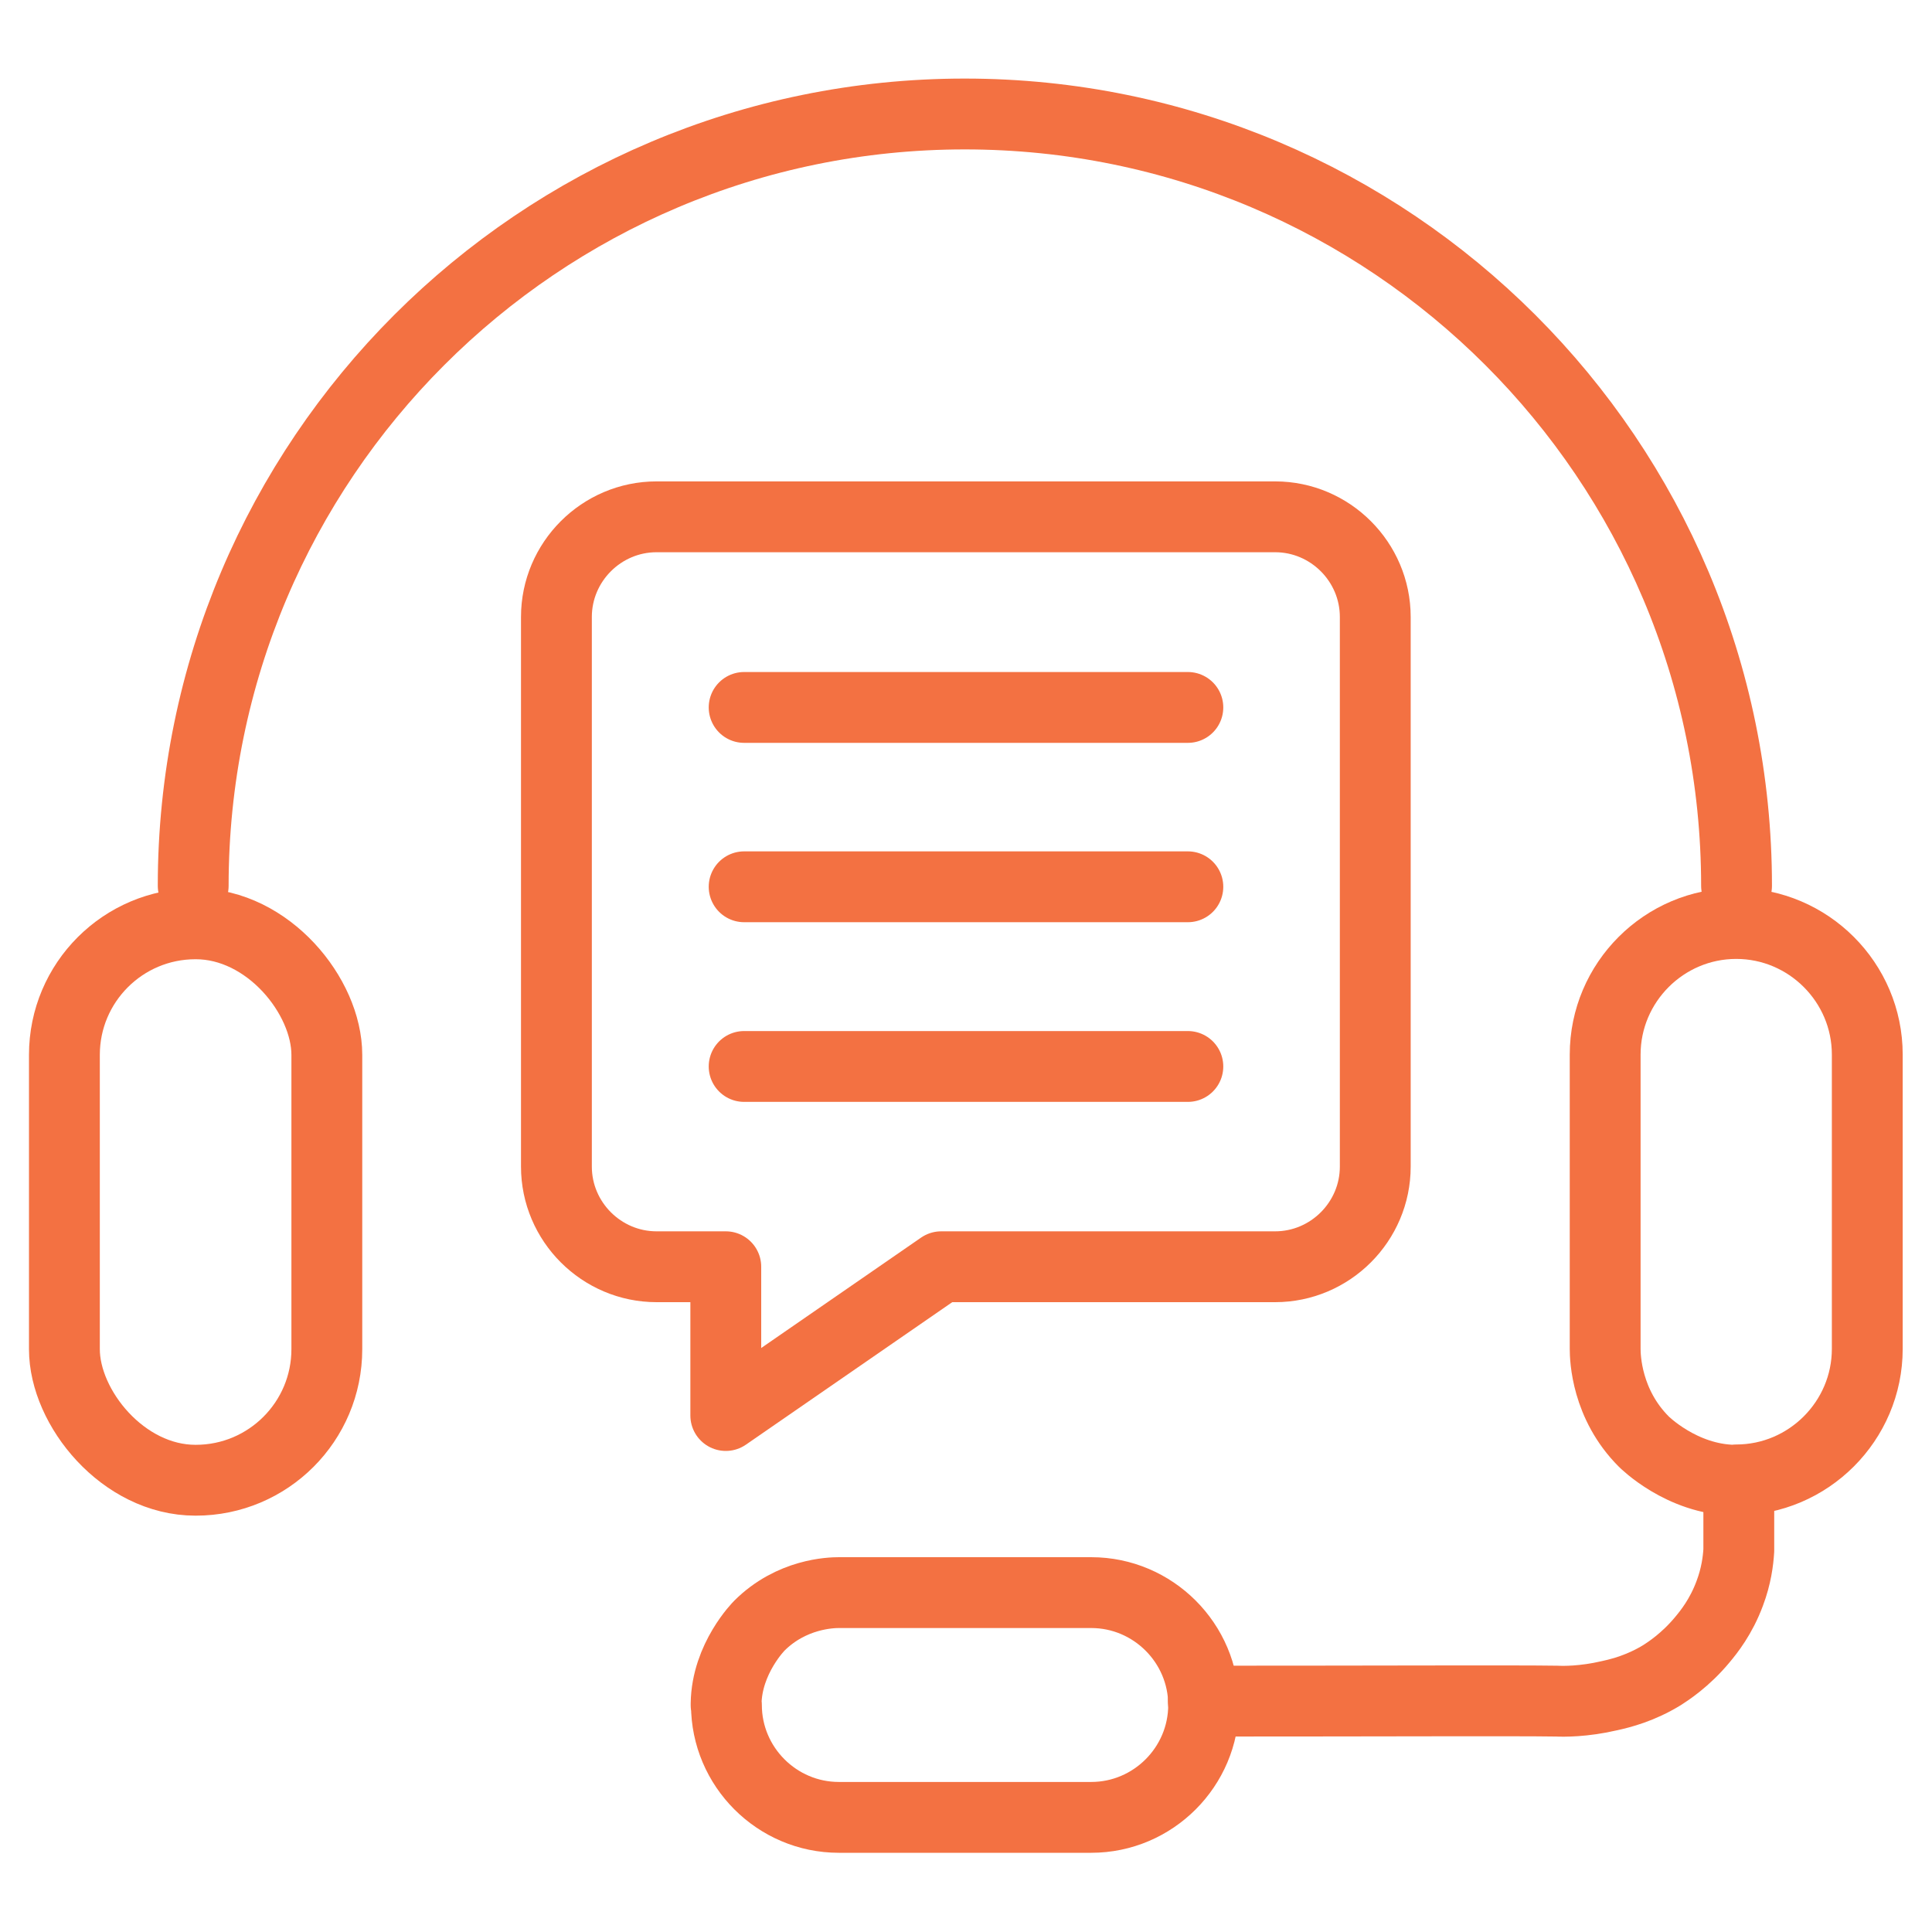 <?xml version="1.0" encoding="UTF-8"?><svg id="a" xmlns="http://www.w3.org/2000/svg" width="60" height="60" viewBox="0 0 60 60"><path d="m6,27.51C6,14.27,16.73,3.54,29.96,3.54s23.97,10.73,23.97,23.97" fill="none" stroke="#f37142" stroke-linecap="round" stroke-linejoin="round" stroke-width="2.2"/><rect x="2" y="28.69" width="8.15" height="17.28" rx="4.07" ry="4.07" fill="none" stroke="#f37142" stroke-linecap="round" stroke-linejoin="round" stroke-width="2.2"/><path d="m53.93,45.97s-.01,0-.03,0c0,0-.01,0-.03,0-1.65-.02-2.82-1.2-2.82-1.2-1.16-1.16-1.2-2.6-1.2-2.88v-9.14c0-2.24,1.83-4.07,4.07-4.07s4.07,1.83,4.07,4.07v9.14c0,2.24-1.83,4.07-4.07,4.07Z" fill="none" stroke="#f37142" stroke-linecap="round" stroke-linejoin="round" stroke-width="2.2"/><path d="m22.55,52.96s0-.01,0-.03c0,0,0-.01,0-.02.02-1.41,1.03-2.42,1.03-2.42,1-1,2.23-1.03,2.47-1.03h7.84c1.92,0,3.49,1.57,3.49,3.49s-1.57,3.49-3.49,3.49h-7.84c-1.92,0-3.49-1.57-3.49-3.49Z" fill="none" stroke="#f37142" stroke-linecap="round" stroke-linejoin="round" stroke-width="2.2"/><path d="m54,46.24v1.91c-.02.33-.08.8-.28,1.33-.27.73-.65,1.2-.85,1.44-.53.64-1.08.99-1.25,1.1-.67.41-1.27.56-1.63.64-.81.19-1.45.18-1.64.17-1.28-.02-5.38,0-10.98,0" fill="none" stroke="#f37142" stroke-linecap="round" stroke-linejoin="round" stroke-width="2.2"/><path d="m39.6,39.34h-10.37l-6.69,4.62v-4.62s-2.15,0-2.15,0c-1.71,0-3.11-1.4-3.11-3.11v-17.07c0-1.71,1.4-3.11,3.11-3.11h19.21c1.71,0,3.11,1.4,3.11,3.11v17.07c0,1.71-1.4,3.11-3.11,3.11Z" fill="none" stroke="#f37142" stroke-linecap="round" stroke-linejoin="round" stroke-width="2.2"/><line x1="23.11" y1="21.97" x2="36.89" y2="21.97" fill="none" stroke="#f37142" stroke-linecap="round" stroke-linejoin="round" stroke-width="2.2"/><line x1="23.11" y1="27.54" x2="36.89" y2="27.54" fill="none" stroke="#f37142" stroke-linecap="round" stroke-linejoin="round" stroke-width="2.2"/><line x1="23.11" y1="33.12" x2="36.89" y2="33.12" fill="none" stroke="#f37142" stroke-linecap="round" stroke-linejoin="round" stroke-width="2.2"/></svg>